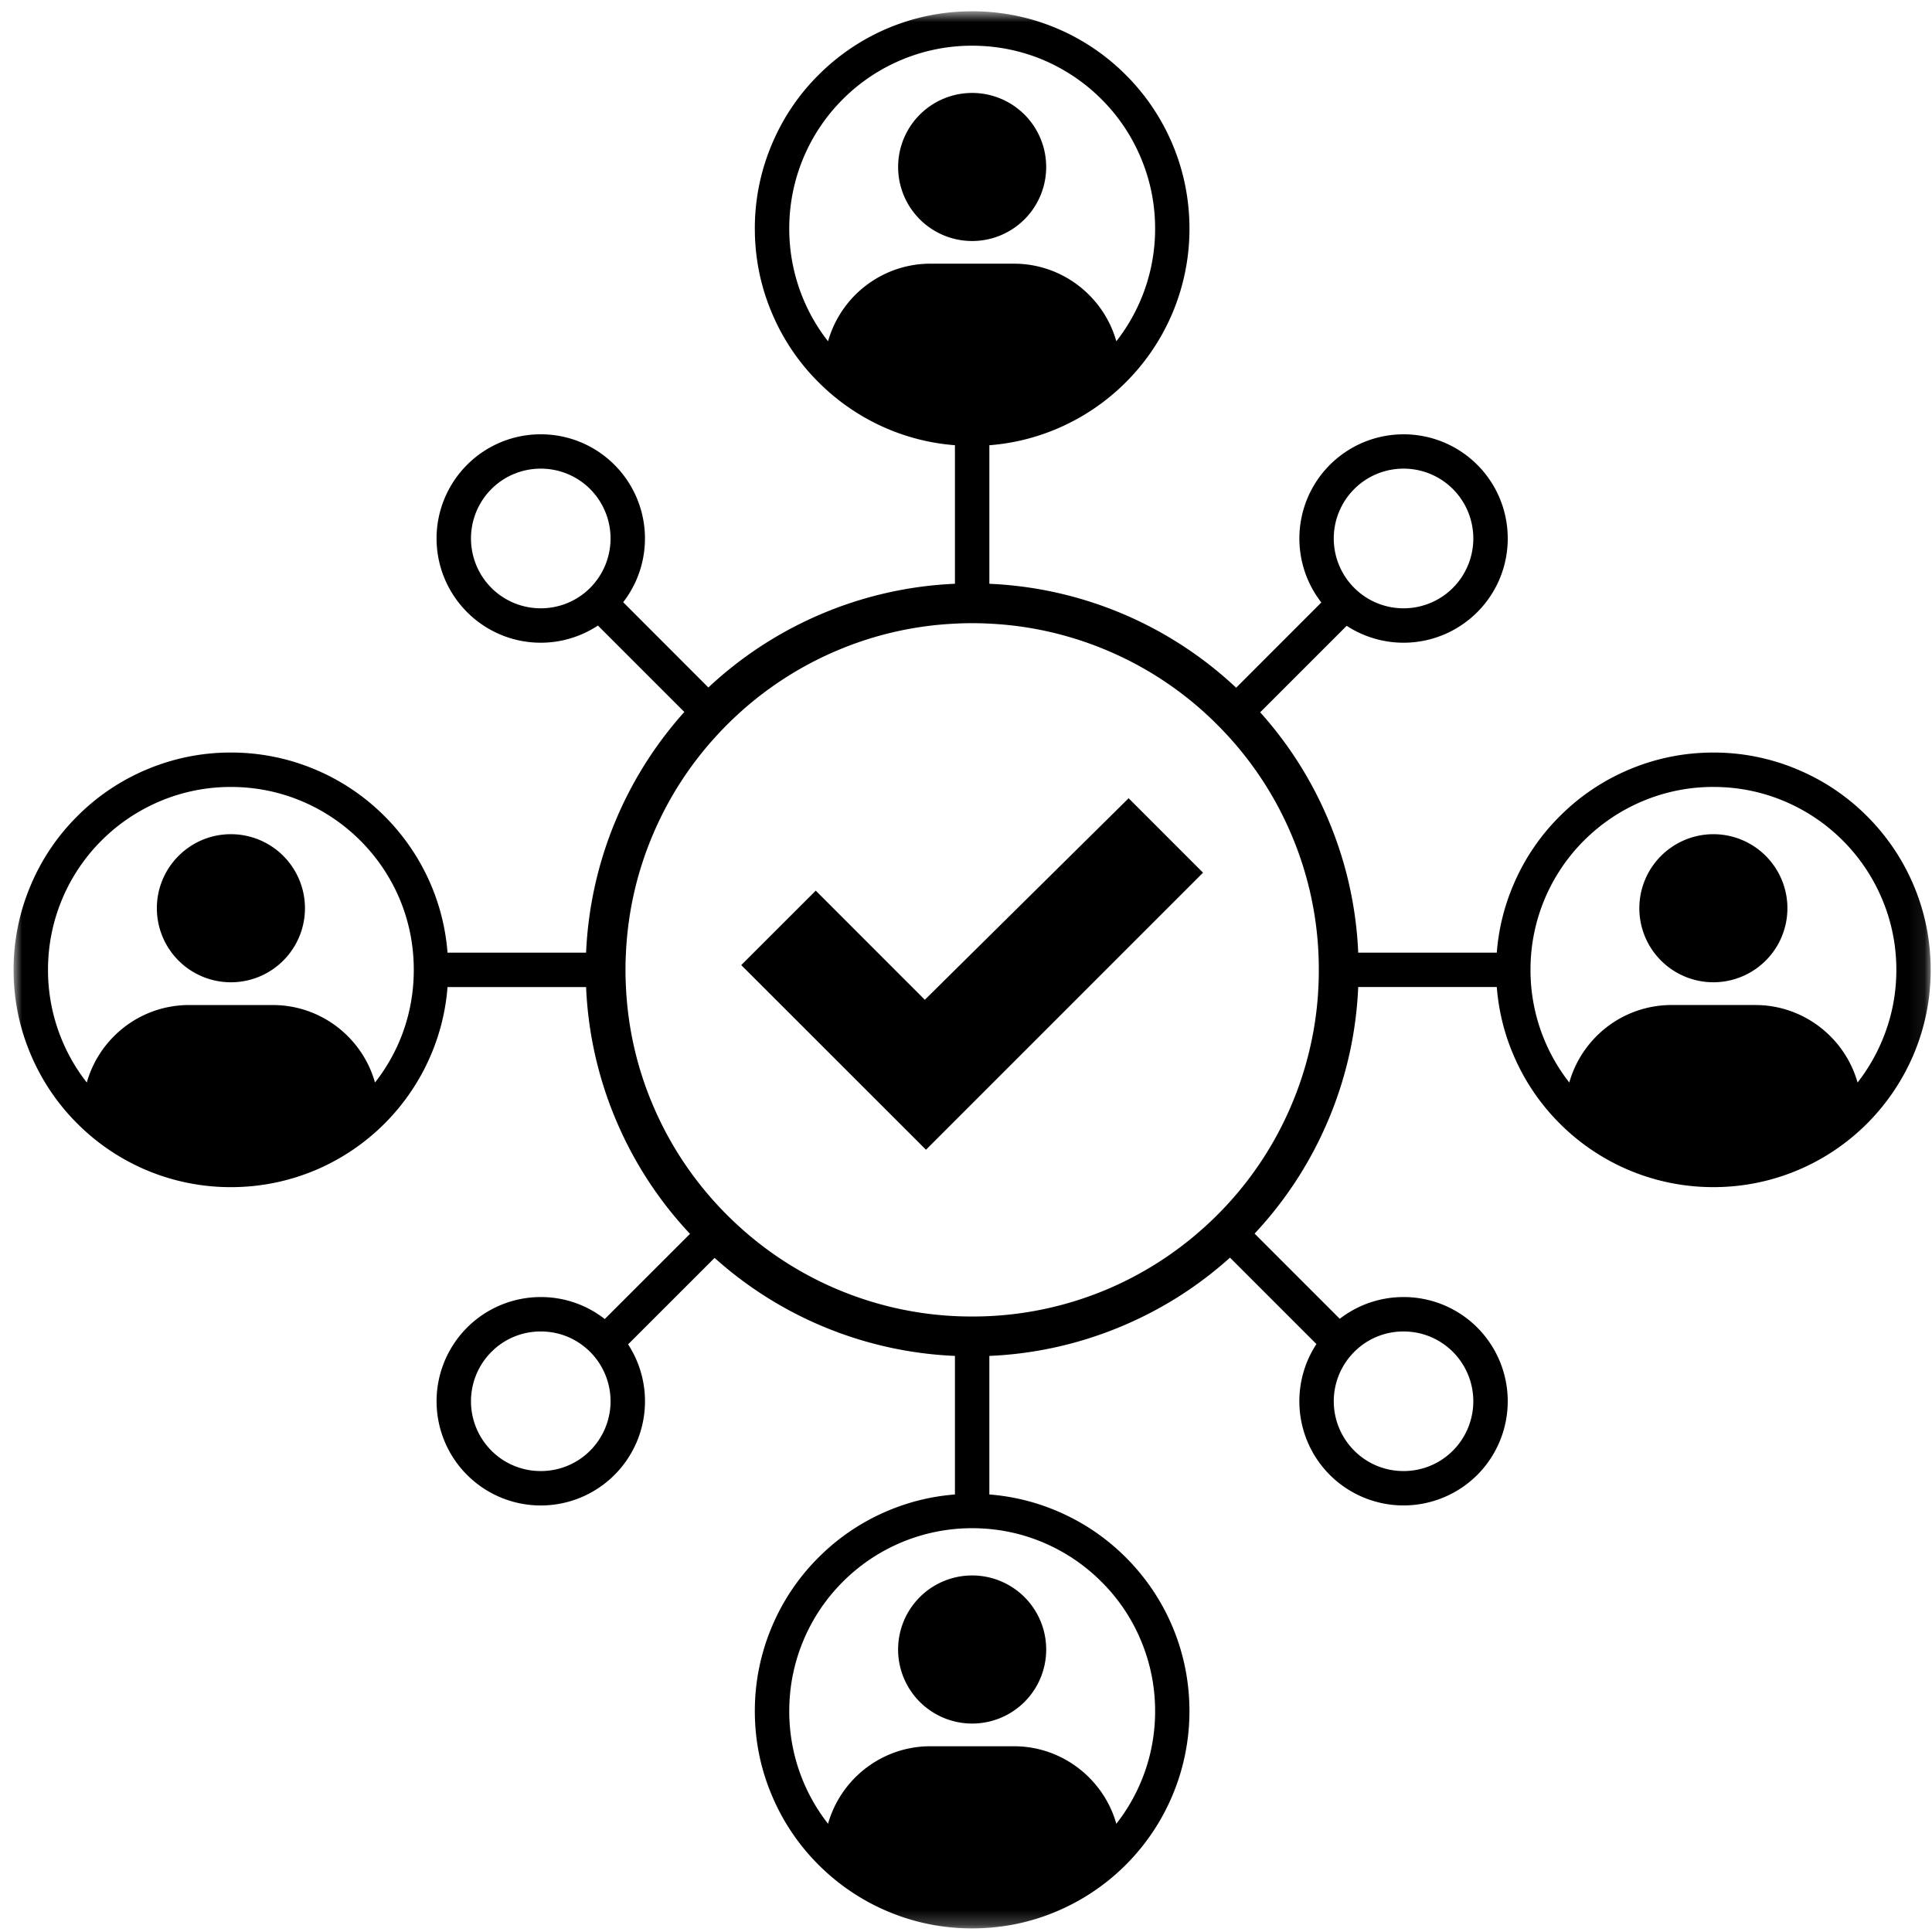 <svg xmlns="http://www.w3.org/2000/svg" width="131" height="131" fill="none"><mask id="a" width="131" height="131" x="0" y="0" maskUnits="userSpaceOnUse" style="mask-type:luminance"><path fill="#fff" d="M.922.766h130v130h-130v-130Z"/></mask><g mask="url(#a)"><path fill="#000" d="M127.604 70.588a12.374 12.374 0 0 1-1.651 2.813c-.854-3.026-3.646-5.255-6.932-5.255h-5.682a7.18 7.18 0 0 0-5.089 2.114 7.22 7.22 0 0 0-1.844 3.141 12.356 12.356 0 0 1-2.63-7.64 12.356 12.356 0 0 1 3.63-8.771 12.444 12.444 0 0 1 3.948-2.657 12.298 12.298 0 0 1 4.823-.974c1.677 0 3.302.328 4.828.974a12.423 12.423 0 0 1 6.599 6.6c.651 1.53.979 3.155.979 4.827 0 1.672-.328 3.297-.979 4.828Zm-40.031 4.324a23.404 23.404 0 0 1-6.083 8.453 23.428 23.428 0 0 1-6.422 4.057 23.398 23.398 0 0 1-9.151 1.844 23.37 23.37 0 0 1-9.146-1.844 23.322 23.322 0 0 1-6.412-4.042 23.846 23.846 0 0 1-1.666-1.625 23.388 23.388 0 0 1-4.433-6.843 23.159 23.159 0 0 1-1.817-7.985 21.696 21.696 0 0 1 0-2.333 23.25 23.25 0 0 1 1.817-7.98c1-2.364 2.36-4.52 4.053-6.426a23.36 23.36 0 0 1 1.63-1.667 23.404 23.404 0 0 1 6.828-4.417 23.25 23.25 0 0 1 7.979-1.818 21.734 21.734 0 0 1 2.333 0c2.76.13 5.443.745 7.985 1.818a23.315 23.315 0 0 1 7.469 5.037 23.402 23.402 0 0 1 5.036 7.469 23.31 23.31 0 0 1 1.849 9.15 23.283 23.283 0 0 1-1.849 9.151Zm-16.828 29.682a12.41 12.41 0 0 1 3.942 2.661 12.232 12.232 0 0 1 2.657 3.938c.65 1.531.979 3.156.979 4.833a12.334 12.334 0 0 1-2.63 7.635c-.854-3.02-3.646-5.255-6.933-5.255h-5.682c-1.979 0-3.781.808-5.088 2.115a7.208 7.208 0 0 0-1.844 3.14 12.334 12.334 0 0 1-2.63-7.635 12.367 12.367 0 0 1 3.63-8.771 12.377 12.377 0 0 1 8.77-3.635c1.678 0 3.303.328 4.829.974ZM54.49 20.328a12.36 12.36 0 0 1-.974-4.828 12.36 12.36 0 0 1 3.63-8.77 12.353 12.353 0 0 1 3.948-2.657 12.296 12.296 0 0 1 4.823-.974c1.677 0 3.302.328 4.828.969 1.474.63 2.802 1.52 3.942 2.661a12.303 12.303 0 0 1 2.657 3.943c.65 1.531.979 3.156.979 4.828a12.36 12.36 0 0 1-2.63 7.64c-.854-3.025-3.646-5.26-6.933-5.26h-5.682c-1.979 0-3.781.813-5.088 2.115a7.259 7.259 0 0 0-1.844 3.146 12.215 12.215 0 0 1-1.656-2.813Zm37.333 71.339a4.687 4.687 0 0 1 3.344-1.386c1.265 0 2.453.49 3.349 1.386a4.741 4.741 0 0 1 0 6.692 4.7 4.7 0 0 1-3.35 1.386c-1.26 0-2.452-.49-3.343-1.386a4.731 4.731 0 0 1 0-6.692Zm-51.807 6.692a4.7 4.7 0 0 1-3.35 1.386 4.7 4.7 0 0 1-3.348-1.386 4.74 4.74 0 0 1 0-6.692 4.699 4.699 0 0 1 3.349-1.386c1.265 0 2.453.49 3.349 1.386a4.74 4.74 0 0 1 0 6.692ZM27.089 70.59a12.417 12.417 0 0 1-1.662 2.812c-.849-3.026-3.64-5.255-6.927-5.255h-5.682a7.173 7.173 0 0 0-5.089 2.114 7.21 7.21 0 0 0-1.844 3.141 12.36 12.36 0 0 1-2.63-7.64 12.36 12.36 0 0 1 3.63-8.771 12.438 12.438 0 0 1 3.948-2.657 12.298 12.298 0 0 1 4.823-.974c1.677 0 3.302.328 4.828.974a12.474 12.474 0 0 1 3.943 2.657 12.402 12.402 0 0 1 2.662 3.942c.645 1.532.968 3.156.968 4.828 0 1.672-.323 3.297-.968 4.828Zm12.927-30.73a4.72 4.72 0 0 1-3.35 1.386 4.721 4.721 0 0 1-3.348-1.386 4.747 4.747 0 0 1 0-6.698 4.72 4.72 0 0 1 3.349-1.385 4.72 4.72 0 0 1 3.349 1.385 4.747 4.747 0 0 1 0 6.698Zm51.807-6.698a4.709 4.709 0 0 1 3.344-1.385 4.72 4.72 0 0 1 3.349 1.385 4.747 4.747 0 0 1 0 6.698 4.72 4.72 0 0 1-3.35 1.386 4.71 4.71 0 0 1-3.343-1.386 4.737 4.737 0 0 1 0-6.698Zm37.932 26.865a14.736 14.736 0 0 0-3.156-4.682 14.636 14.636 0 0 0-4.688-3.157 14.576 14.576 0 0 0-5.734-1.161c-1.989 0-3.917.39-5.734 1.161a14.637 14.637 0 0 0-4.683 3.157 14.573 14.573 0 0 0-3.156 4.682 14.564 14.564 0 0 0-1.114 4.568h-9.396a25.933 25.933 0 0 0-2.037-9.031 25.91 25.91 0 0 0-4.61-7.266l5.865-5.865a7.06 7.06 0 0 0 8.855-.927c2.755-2.755 2.755-7.229 0-9.99a7.052 7.052 0 0 0-5-2.067 7.063 7.063 0 0 0-5.573 11.401l-5.776 5.781a26.079 26.079 0 0 0-16.734-7.047v-9.395c1.578-.12 3.109-.495 4.567-1.11a14.746 14.746 0 0 0 4.688-3.161A14.688 14.688 0 0 0 80.652 15.5a14.687 14.687 0 0 0-4.313-10.417A14.669 14.669 0 0 0 65.917.765c-1.99 0-3.917.391-5.735 1.157A14.723 14.723 0 0 0 55.5 5.083a14.564 14.564 0 0 0-3.156 4.683 14.598 14.598 0 0 0-1.162 5.734c0 1.99.39 3.917 1.162 5.734a14.564 14.564 0 0 0 3.156 4.683 14.724 14.724 0 0 0 4.682 3.161c1.459.615 2.99.99 4.568 1.11v9.395a26.05 26.05 0 0 0-9.031 2.037 26.09 26.09 0 0 0-7.688 4.995l-5.776-5.782a7.06 7.06 0 0 0-.594-9.317 7.039 7.039 0 0 0-4.994-2.068 7.039 7.039 0 0 0-4.995 2.068 7.06 7.06 0 0 0 0 9.99 7.044 7.044 0 0 0 8.87.91l5.859 5.86a26.144 26.144 0 0 0-6.661 16.318h-9.396a14.563 14.563 0 0 0-1.11-4.568 14.734 14.734 0 0 0-3.156-4.682 14.679 14.679 0 0 0-4.682-3.157 14.644 14.644 0 0 0-5.74-1.161 14.6 14.6 0 0 0-5.734 1.161 14.622 14.622 0 0 0-4.682 3.157 14.565 14.565 0 0 0-3.157 4.682A14.6 14.6 0 0 0 .922 65.76c0 1.99.39 3.922 1.161 5.735a14.645 14.645 0 0 0 3.157 4.687 14.707 14.707 0 0 0 4.682 3.157 14.688 14.688 0 0 0 5.734 1.156c1.99 0 3.917-.39 5.74-1.156a14.764 14.764 0 0 0 7.838-7.844c.615-1.459.99-2.99 1.11-4.568h9.396a25.962 25.962 0 0 0 2.036 9.037 25.99 25.99 0 0 0 5.01 7.698l-5.78 5.775a7.02 7.02 0 0 0-4.34-1.49 7.066 7.066 0 1 0 5.922 3.208l5.865-5.863a26.043 26.043 0 0 0 16.297 6.646v9.395c-1.578.125-3.11.495-4.568 1.115a14.632 14.632 0 0 0-4.682 3.156 14.62 14.62 0 0 0-3.156 4.682 14.625 14.625 0 0 0-1.162 5.74c0 1.984.39 3.917 1.162 5.729a14.645 14.645 0 0 0 3.156 4.688 14.713 14.713 0 0 0 4.682 3.156 14.591 14.591 0 0 0 5.735 1.156c1.99 0 3.921-.385 5.734-1.156a14.735 14.735 0 0 0 9-13.573c0-1.99-.39-3.922-1.156-5.74a14.708 14.708 0 0 0-3.156-4.682 14.654 14.654 0 0 0-4.688-3.156c-1.458-.62-2.99-.99-4.568-1.115v-9.395A25.961 25.961 0 0 0 76.12 89.9a25.957 25.957 0 0 0 7.281-4.625l5.86 5.86a7.07 7.07 0 0 0 .91 8.874 7.074 7.074 0 0 0 9.995 0 7.076 7.076 0 0 0 .001-9.994 7.052 7.052 0 0 0-5-2.068c-1.526 0-3.052.49-4.323 1.474l-5.776-5.776a26.02 26.02 0 0 0 4.99-7.682 25.962 25.962 0 0 0 2.036-9.037h9.396c.125 1.578.494 3.11 1.114 4.568a14.654 14.654 0 0 0 3.156 4.687 14.685 14.685 0 0 0 10.417 4.313c1.99 0 3.922-.39 5.734-1.156a14.72 14.72 0 0 0 4.688-3.157 14.818 14.818 0 0 0 3.156-4.687 14.661 14.661 0 0 0 1.156-5.735c0-1.99-.39-3.916-1.156-5.734Z"/></g><path fill="#000" d="M116.177 56.563a5.024 5.024 0 0 0-5.021 5.02 5.02 5.02 0 1 0 5.021-5.02ZM65.917 16.342a5.02 5.02 0 1 0 .001-10.04 5.02 5.02 0 0 0-.001 10.04ZM15.656 56.563c-2.77 0-5.02 2.25-5.02 5.02a5.02 5.02 0 1 0 10.042 0 5.02 5.02 0 0 0-5.022-5.02ZM60.896 111.845a5.02 5.02 0 0 0 5.02 5.021 5.017 5.017 0 0 0 5.022-5.021 5.02 5.02 0 1 0-10.042 0ZM81.573 59.172 62.786 77.958 50.26 65.438l5.052-5.047 7.396 7.4 13.818-13.666 5.047 5.047Z"/></svg>